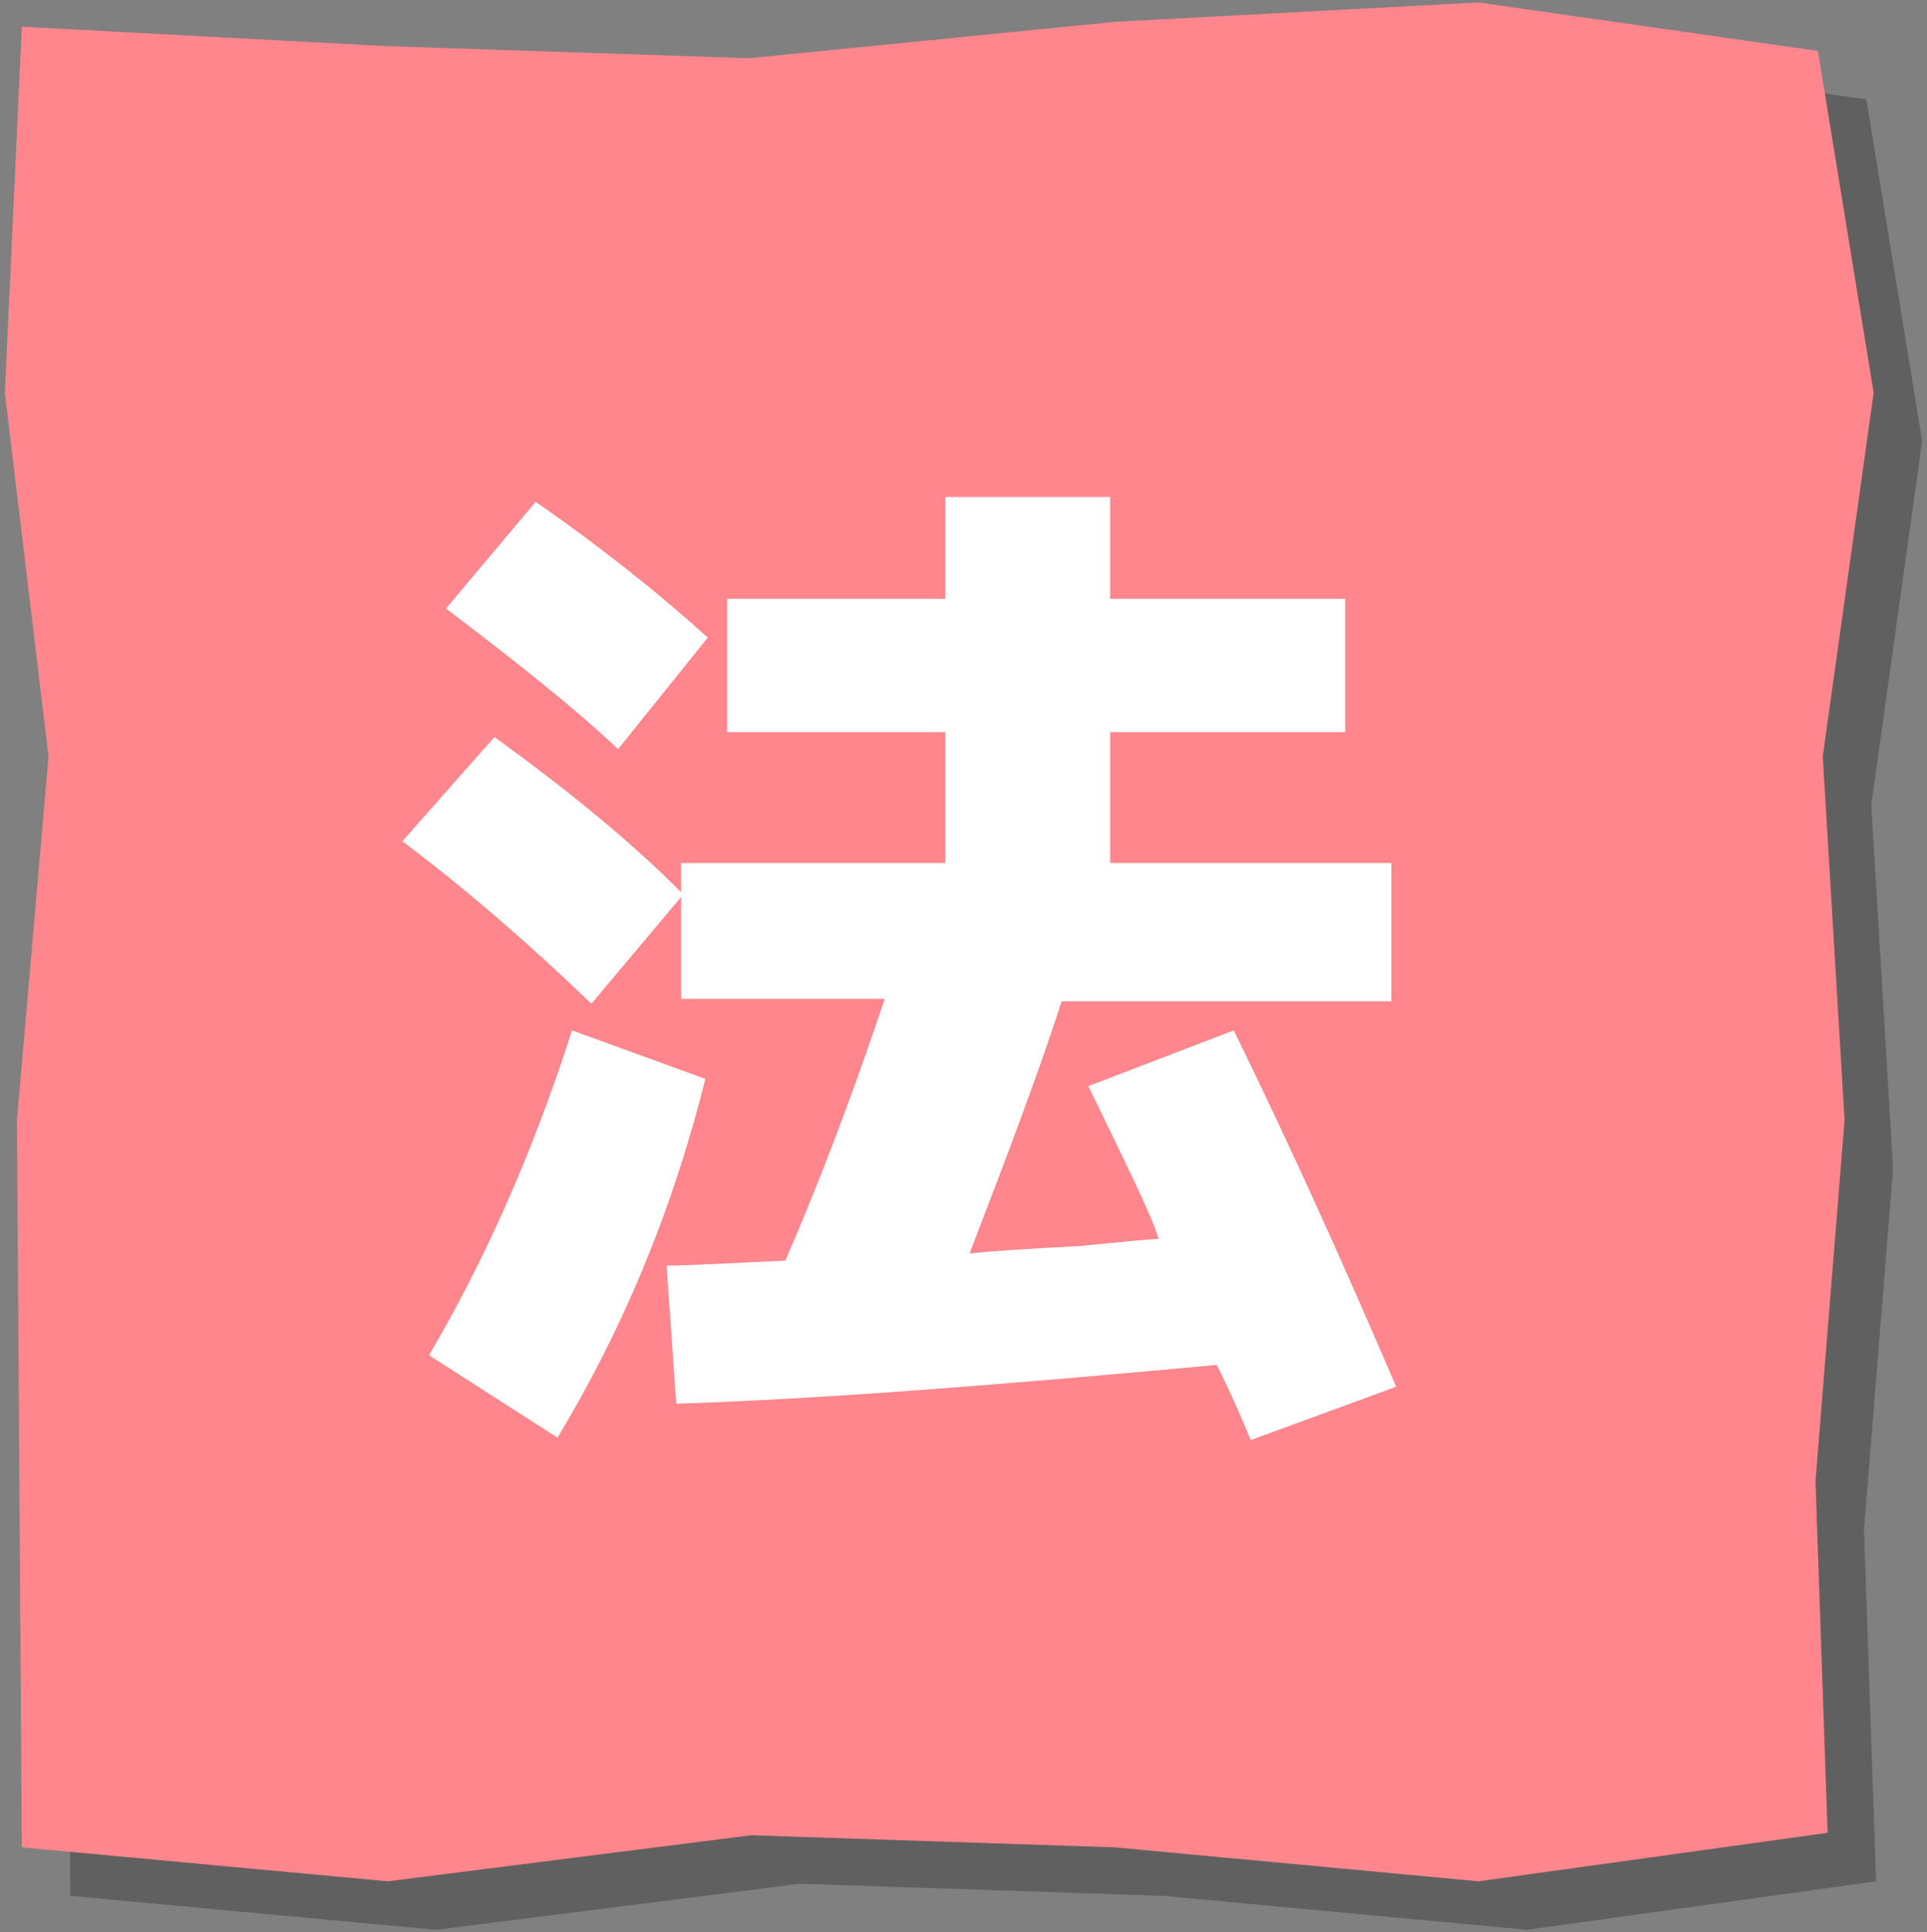 <?xml version="1.0" encoding="utf-8"?>
<!-- Generator: Adobe Illustrator 23.0.4, SVG Export Plug-In . SVG Version: 6.00 Build 0)  -->
<svg version="1.1" id="レイヤー_1" xmlns="http://www.w3.org/2000/svg" xmlns:xlink="http://www.w3.org/1999/xlink" x="0px"
	 y="0px" viewBox="0 0 79.5 79.7" style="enable-background:new 0 0 79.5 79.7;" xml:space="preserve">
<rect x="0" y="0" width="79.5" height="79.7" fill="#808080" stroke="none"/>
<style type="text/css">
	.st0{opacity:0.25;}
	.st1{fill:#FF868C;}
	.st2{fill:#FFFFFF;}
</style>
<g>
	<g>
		<g class="st0">
			<polygon points="77.4,77.6 63,79.6 48,78.2 33,77.7 18,79.6 2.9,78.2 2.8,63.2 2.7,48.2 4,33.2 2.2,18.2 2.9,3.1 17.9,3.9 
				32.9,4.4 48,2.9 63,2.1 77,4.1 79.3,18.2 77.2,33.2 78.1,48.2 76.9,63.1 			"/>
		</g>
		<g>
			<polygon class="st1" points="75.4,75.6 61,77.6 46,76.2 31,75.7 16,77.6 0.9,76.2 0.8,61.2 0.7,46.2 2,31.2 0.2,16.2 0.9,1.1 
				15.9,1.9 30.9,2.4 46,0.9 61,0.1 75,2.1 77.3,16.2 75.2,31.2 76.1,46.2 74.9,61.1 			"/>
		</g>
	</g>
	<g>
		<path class="st2" d="M44.9,44.8l6-2.3c2.4,4.9,4.6,9.8,6.7,14.7l-6,2.2c-0.7-1.7-1.2-2.7-1.4-3.1c-8.7,0.8-16.1,1.4-22.3,1.6
			l-0.4-5.7c1,0,2.6-0.1,4.9-0.2c1.3-3,2.7-6.6,4.1-10.8h-8.4V37l-3.7,4.4c-2.4-2.3-5-4.6-7.8-6.7l3.8-4.3c2.9,2.1,5.5,4.2,7.7,6.4
			v-1.2H39v-5.4h-9v-5.5h9v-4.2h6.8v4.2h9.7v5.5h-9.7v5.4h11.6v5.7H43.8c-1,3.1-2.3,6.5-3.8,10.4c1-0.1,2.5-0.2,4.5-0.3
			c2-0.2,3.1-0.3,3.3-0.3C47.5,50.1,46.5,48.1,44.9,44.8z M29.1,44.5C27.7,50.1,25.6,55,23,59.3l-5.3-3.4C20,52,22,47.5,23.6,42.5
			L29.1,44.5z M18.4,25.1l3.7-4.4c2.6,1.8,5,3.7,7.1,5.6l-3.7,4.6C23.7,29.2,21.3,27.3,18.4,25.1z"/>
	</g>
</g>
</svg>
